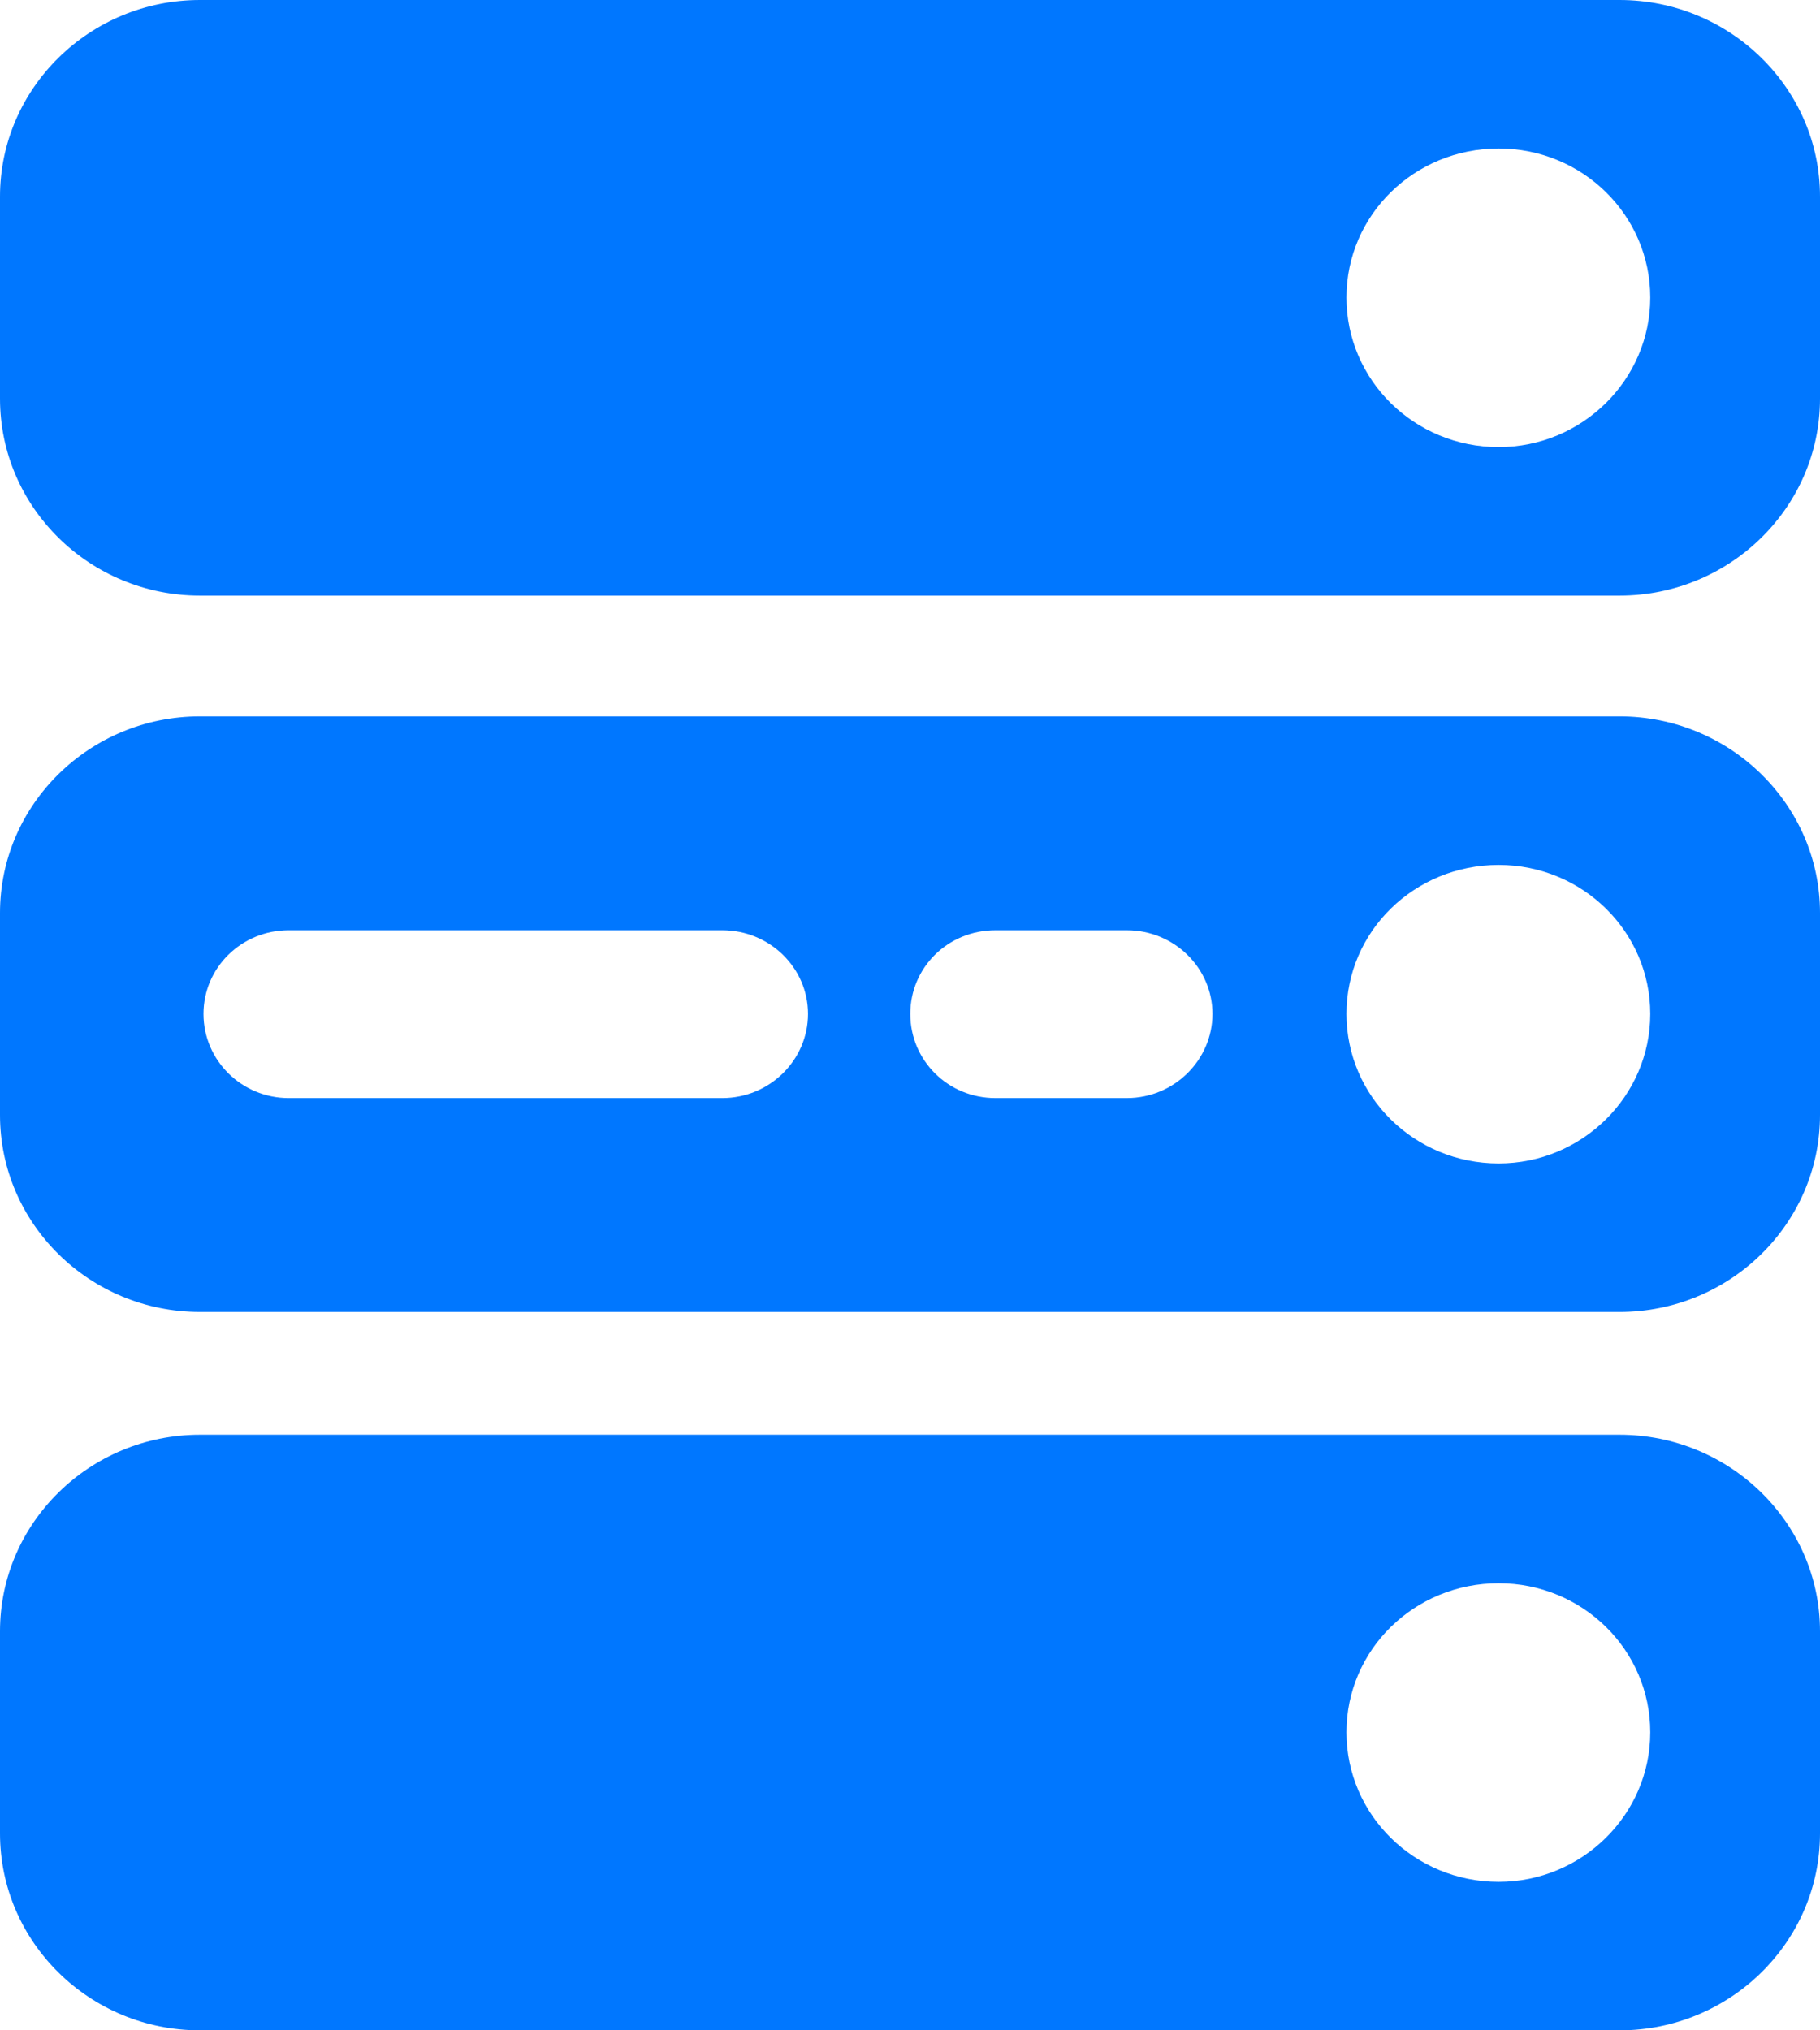<?xml version="1.0" encoding="UTF-8"?> <svg xmlns="http://www.w3.org/2000/svg" width="26" height="29" viewBox="0 0 26 29" fill="none"><g clip-path="url(#clip0_63_2514)"><path d="M23.136 0H2.857C1.281 0 0 1.259 0 2.807V5.693C0 7.248 1.281 8.507 2.857 8.507H23.136C24.712 8.507 26 7.248 26 5.693V2.807C26 1.259 24.712 0 23.136 0ZM21.409 6.386C20.207 6.386 19.235 5.431 19.235 4.25C19.235 3.069 20.207 2.121 21.409 2.121C22.611 2.121 23.575 3.076 23.575 4.25C23.575 5.424 22.603 6.386 21.409 6.386Z" fill="#0077FF"></path><path d="M23.136 10.232H2.857C1.281 10.232 0 11.491 0 13.04V15.925C0 17.481 1.281 18.739 2.857 18.739H23.136C24.712 18.739 26 17.481 26 15.925V13.04C26 11.491 24.712 10.232 23.136 10.232ZM10.319 15.684H4.123C3.454 15.684 2.907 15.147 2.907 14.482C2.907 13.818 3.454 13.287 4.123 13.287H10.319C10.996 13.287 11.543 13.825 11.543 14.482C11.543 15.14 10.996 15.684 10.319 15.684ZM16.098 15.684H14.22C13.543 15.684 13.004 15.147 13.004 14.482C13.004 13.818 13.543 13.287 14.22 13.287H16.098C16.774 13.287 17.321 13.825 17.321 14.482C17.321 15.14 16.774 15.684 16.098 15.684ZM21.409 16.618C20.207 16.618 19.235 15.663 19.235 14.482C19.235 13.301 20.207 12.354 21.409 12.354C22.611 12.354 23.575 13.309 23.575 14.482C23.575 15.656 22.603 16.618 21.409 16.618Z" fill="#0077FF"></path><path d="M23.136 20.493H2.857C1.281 20.493 0 21.752 0 23.3V26.186C0 27.741 1.281 29 2.857 29H23.136C24.712 29 26 27.741 26 26.186V23.3C26 21.752 24.712 20.493 23.136 20.493ZM21.409 26.879C20.207 26.879 19.235 25.924 19.235 24.743C19.235 23.562 20.207 22.614 21.409 22.614C22.611 22.614 23.575 23.569 23.575 24.743C23.575 25.917 22.603 26.879 21.409 26.879Z" fill="#0077FF"></path></g><defs><clipPath id="clip0_63_2514"><rect width="26" height="29" fill="white"></rect></clipPath></defs></svg> 